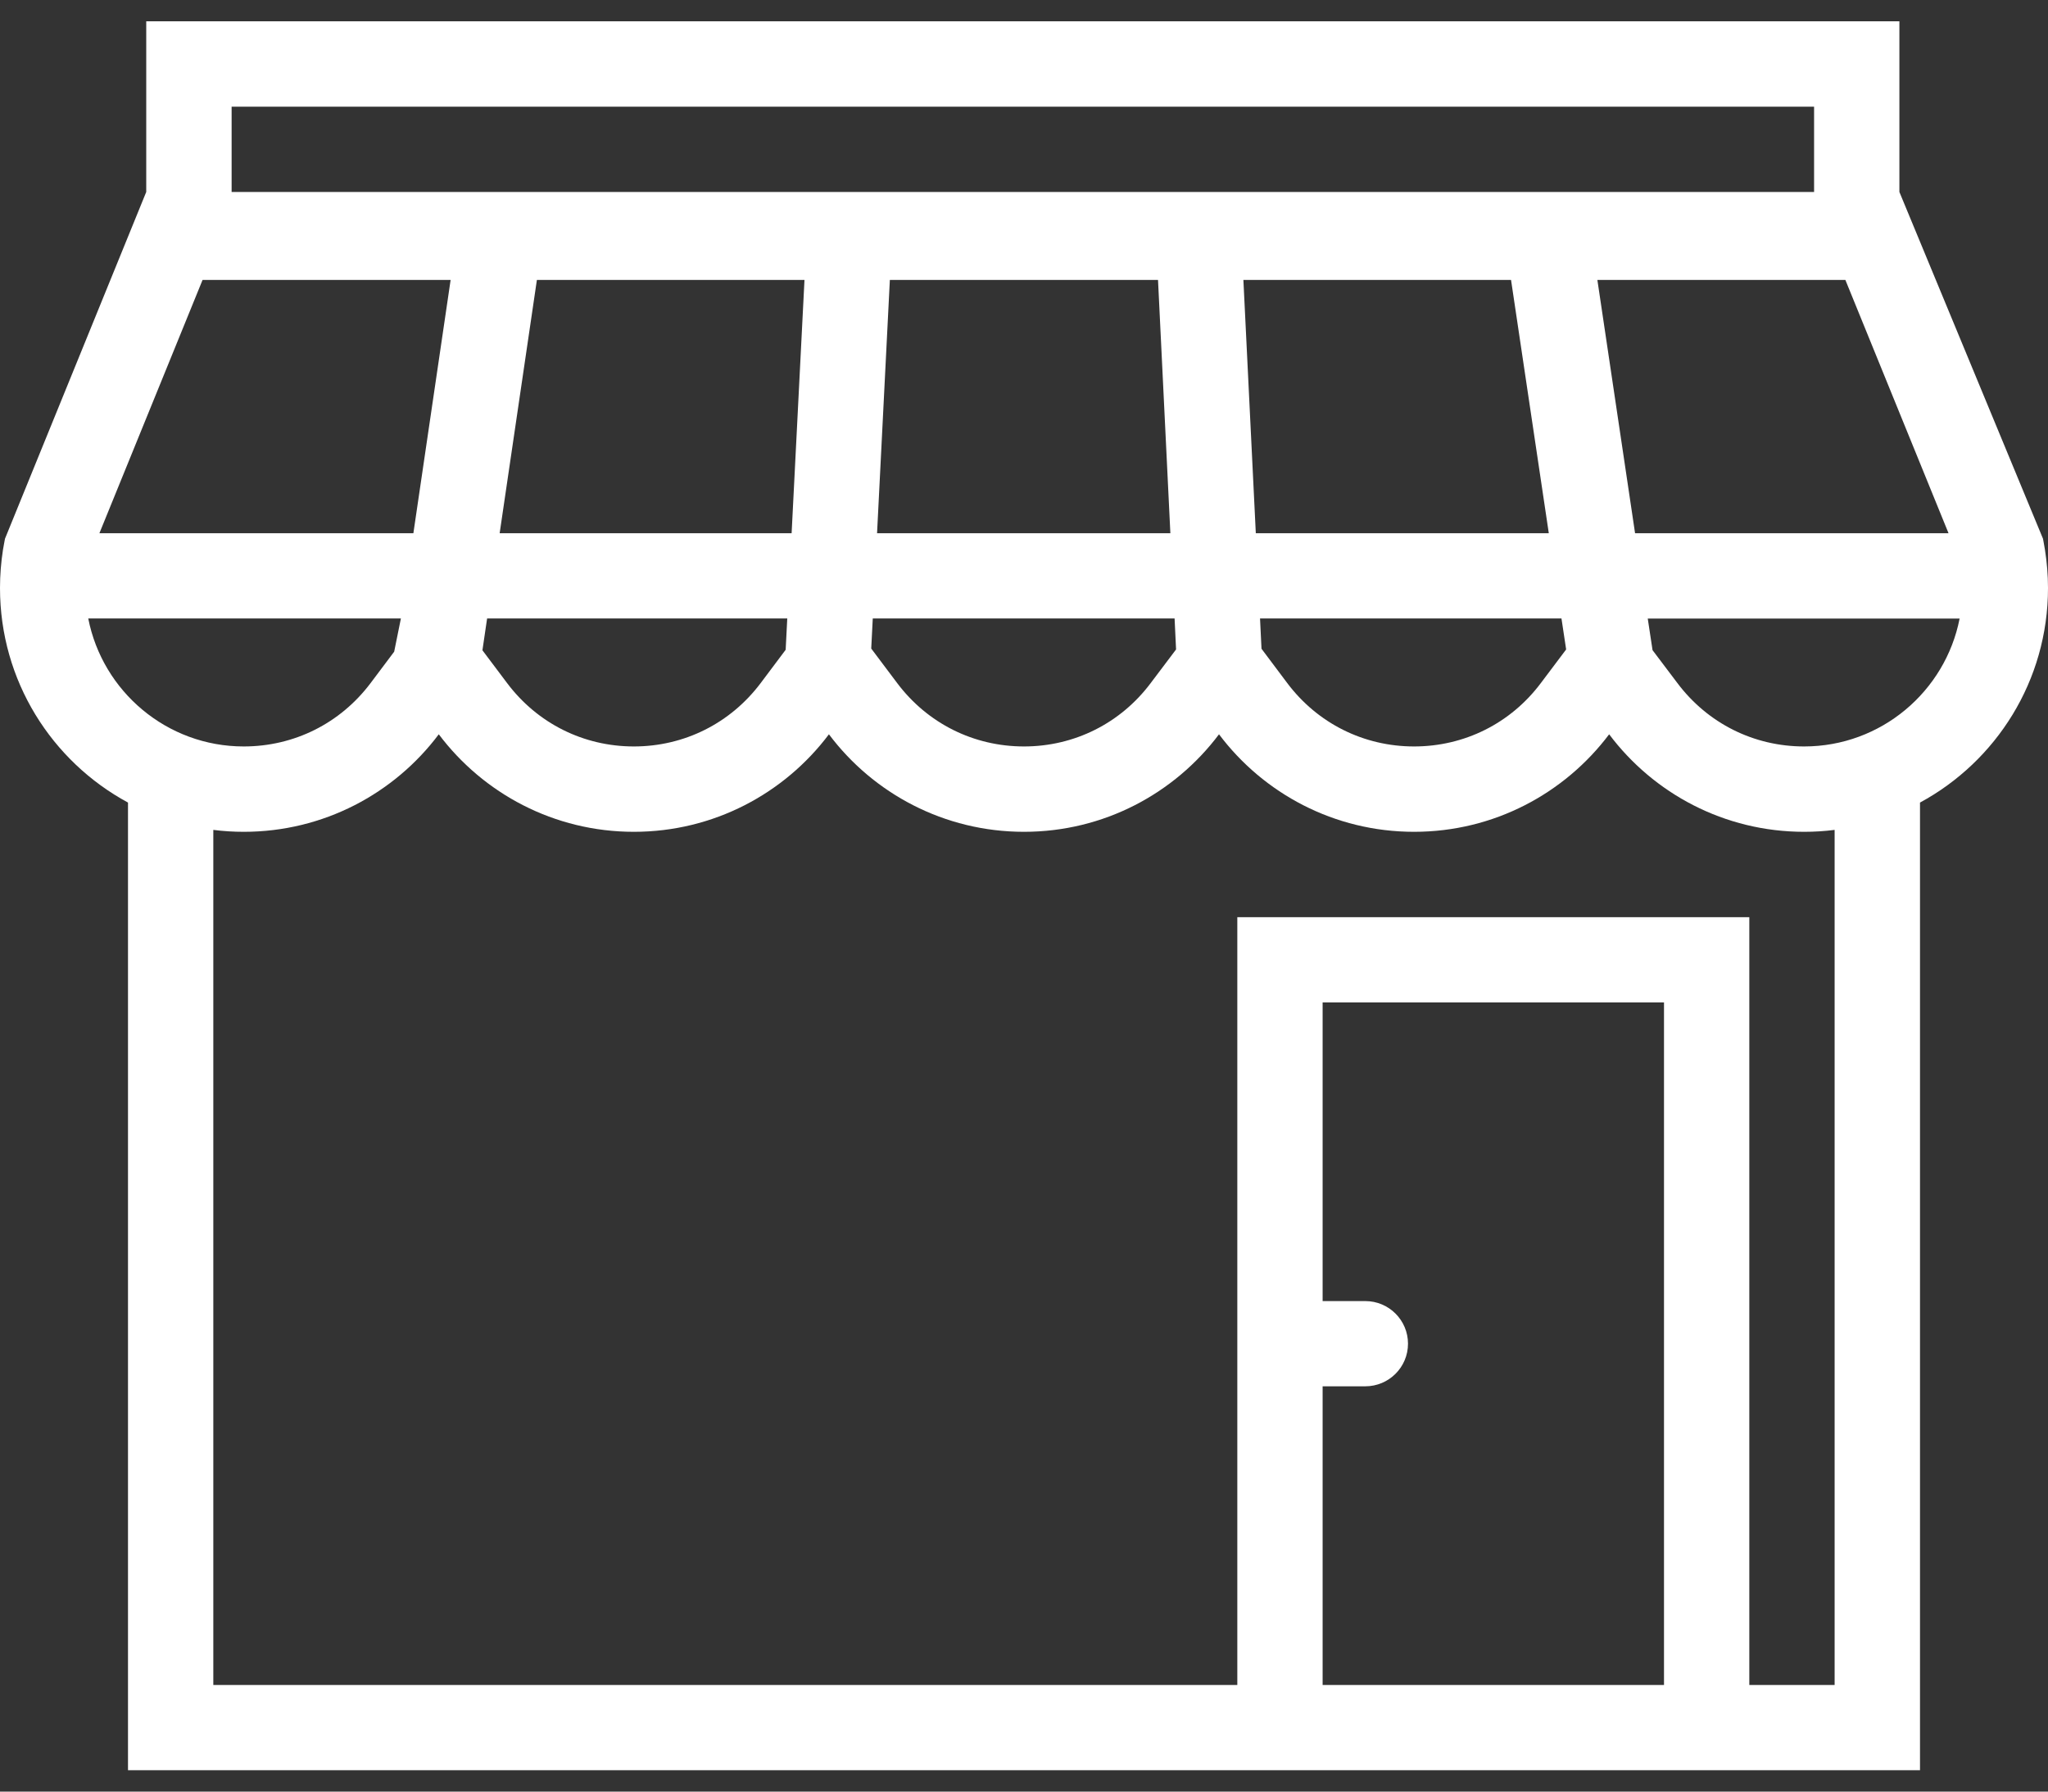 <svg width="32" height="28" viewBox="0 0 32 28" fill="none" xmlns="http://www.w3.org/2000/svg">
<rect x="0" y="0" width="32" height="28" fill="#333333" stroke="none"/>
<path d="M31.953 8.595L31.932 8.475C31.928 8.457 31.926 8.438 31.922 8.42L29.678 3V0.333H2.285V3L0.078 8.419C0.073 8.441 0.07 8.462 0.066 8.483L0.046 8.595C0.016 8.789 0 8.988 0 9.19C0 10.64 0.809 11.899 2 12.543V27.666H30V12.543C31.19 11.899 32 10.64 32 9.19C32 8.988 31.983 8.789 31.953 8.595ZM30.446 8.334H25.548L24.959 4.375H28.834L30.446 8.334ZM3.619 1.667H28.345V3H3.619V1.667ZM24.398 9.666L24.471 10.15L24.076 10.675C23.604 11.305 22.881 11.666 22.095 11.666C21.309 11.666 20.586 11.305 20.113 10.675L19.711 10.139L19.688 9.666H24.398ZM19.622 8.334L19.428 4.375H23.61L24.2 8.334H19.622ZM18.353 9.666L18.376 10.15L17.98 10.675C17.508 11.305 16.785 11.666 16 11.666C15.213 11.666 14.491 11.305 14.018 10.675L13.613 10.136L13.637 9.666H18.353ZM13.704 8.334L13.904 4.375H18.094L18.287 8.334H13.704ZM7.807 8.334L8.389 4.375H12.57L12.369 8.334H7.807ZM12.301 9.666L12.276 10.155L11.886 10.675C11.412 11.305 10.69 11.666 9.904 11.666C9.118 11.666 8.396 11.305 7.923 10.675L7.538 10.163L7.611 9.666H12.301ZM3.165 4.375H7.041L6.459 8.334H1.553L3.165 4.375ZM1.379 9.666H6.264L6.159 10.185L5.791 10.675C5.317 11.305 4.596 11.666 3.808 11.666C2.606 11.666 1.602 10.805 1.379 9.666ZM26 26.334H20.666V21.666H21.333C21.701 21.666 22 21.368 22 21C22 20.632 21.701 20.334 21.333 20.334H20.666V15.666H26V26.334ZM28.666 26.334H28.666H27.333V14.334H19.333V26.334H3.333V12.97C3.488 12.99 3.648 13 3.809 13C5.055 13 6.162 12.401 6.856 11.476C7.552 12.401 8.658 13 9.904 13C11.15 13 12.257 12.401 12.952 11.476C13.646 12.401 14.754 13 16 13C17.246 13 18.352 12.401 19.047 11.476C19.742 12.401 20.849 13 22.095 13C23.341 13 24.447 12.401 25.143 11.476C25.838 12.401 26.943 13 28.19 13C28.352 13 28.51 12.99 28.666 12.97V26.334ZM28.189 11.666C27.404 11.666 26.682 11.305 26.209 10.675L25.821 10.161L25.746 9.667H30.619C30.396 10.805 29.393 11.666 28.189 11.666Z" fill="white"/>
</svg>
